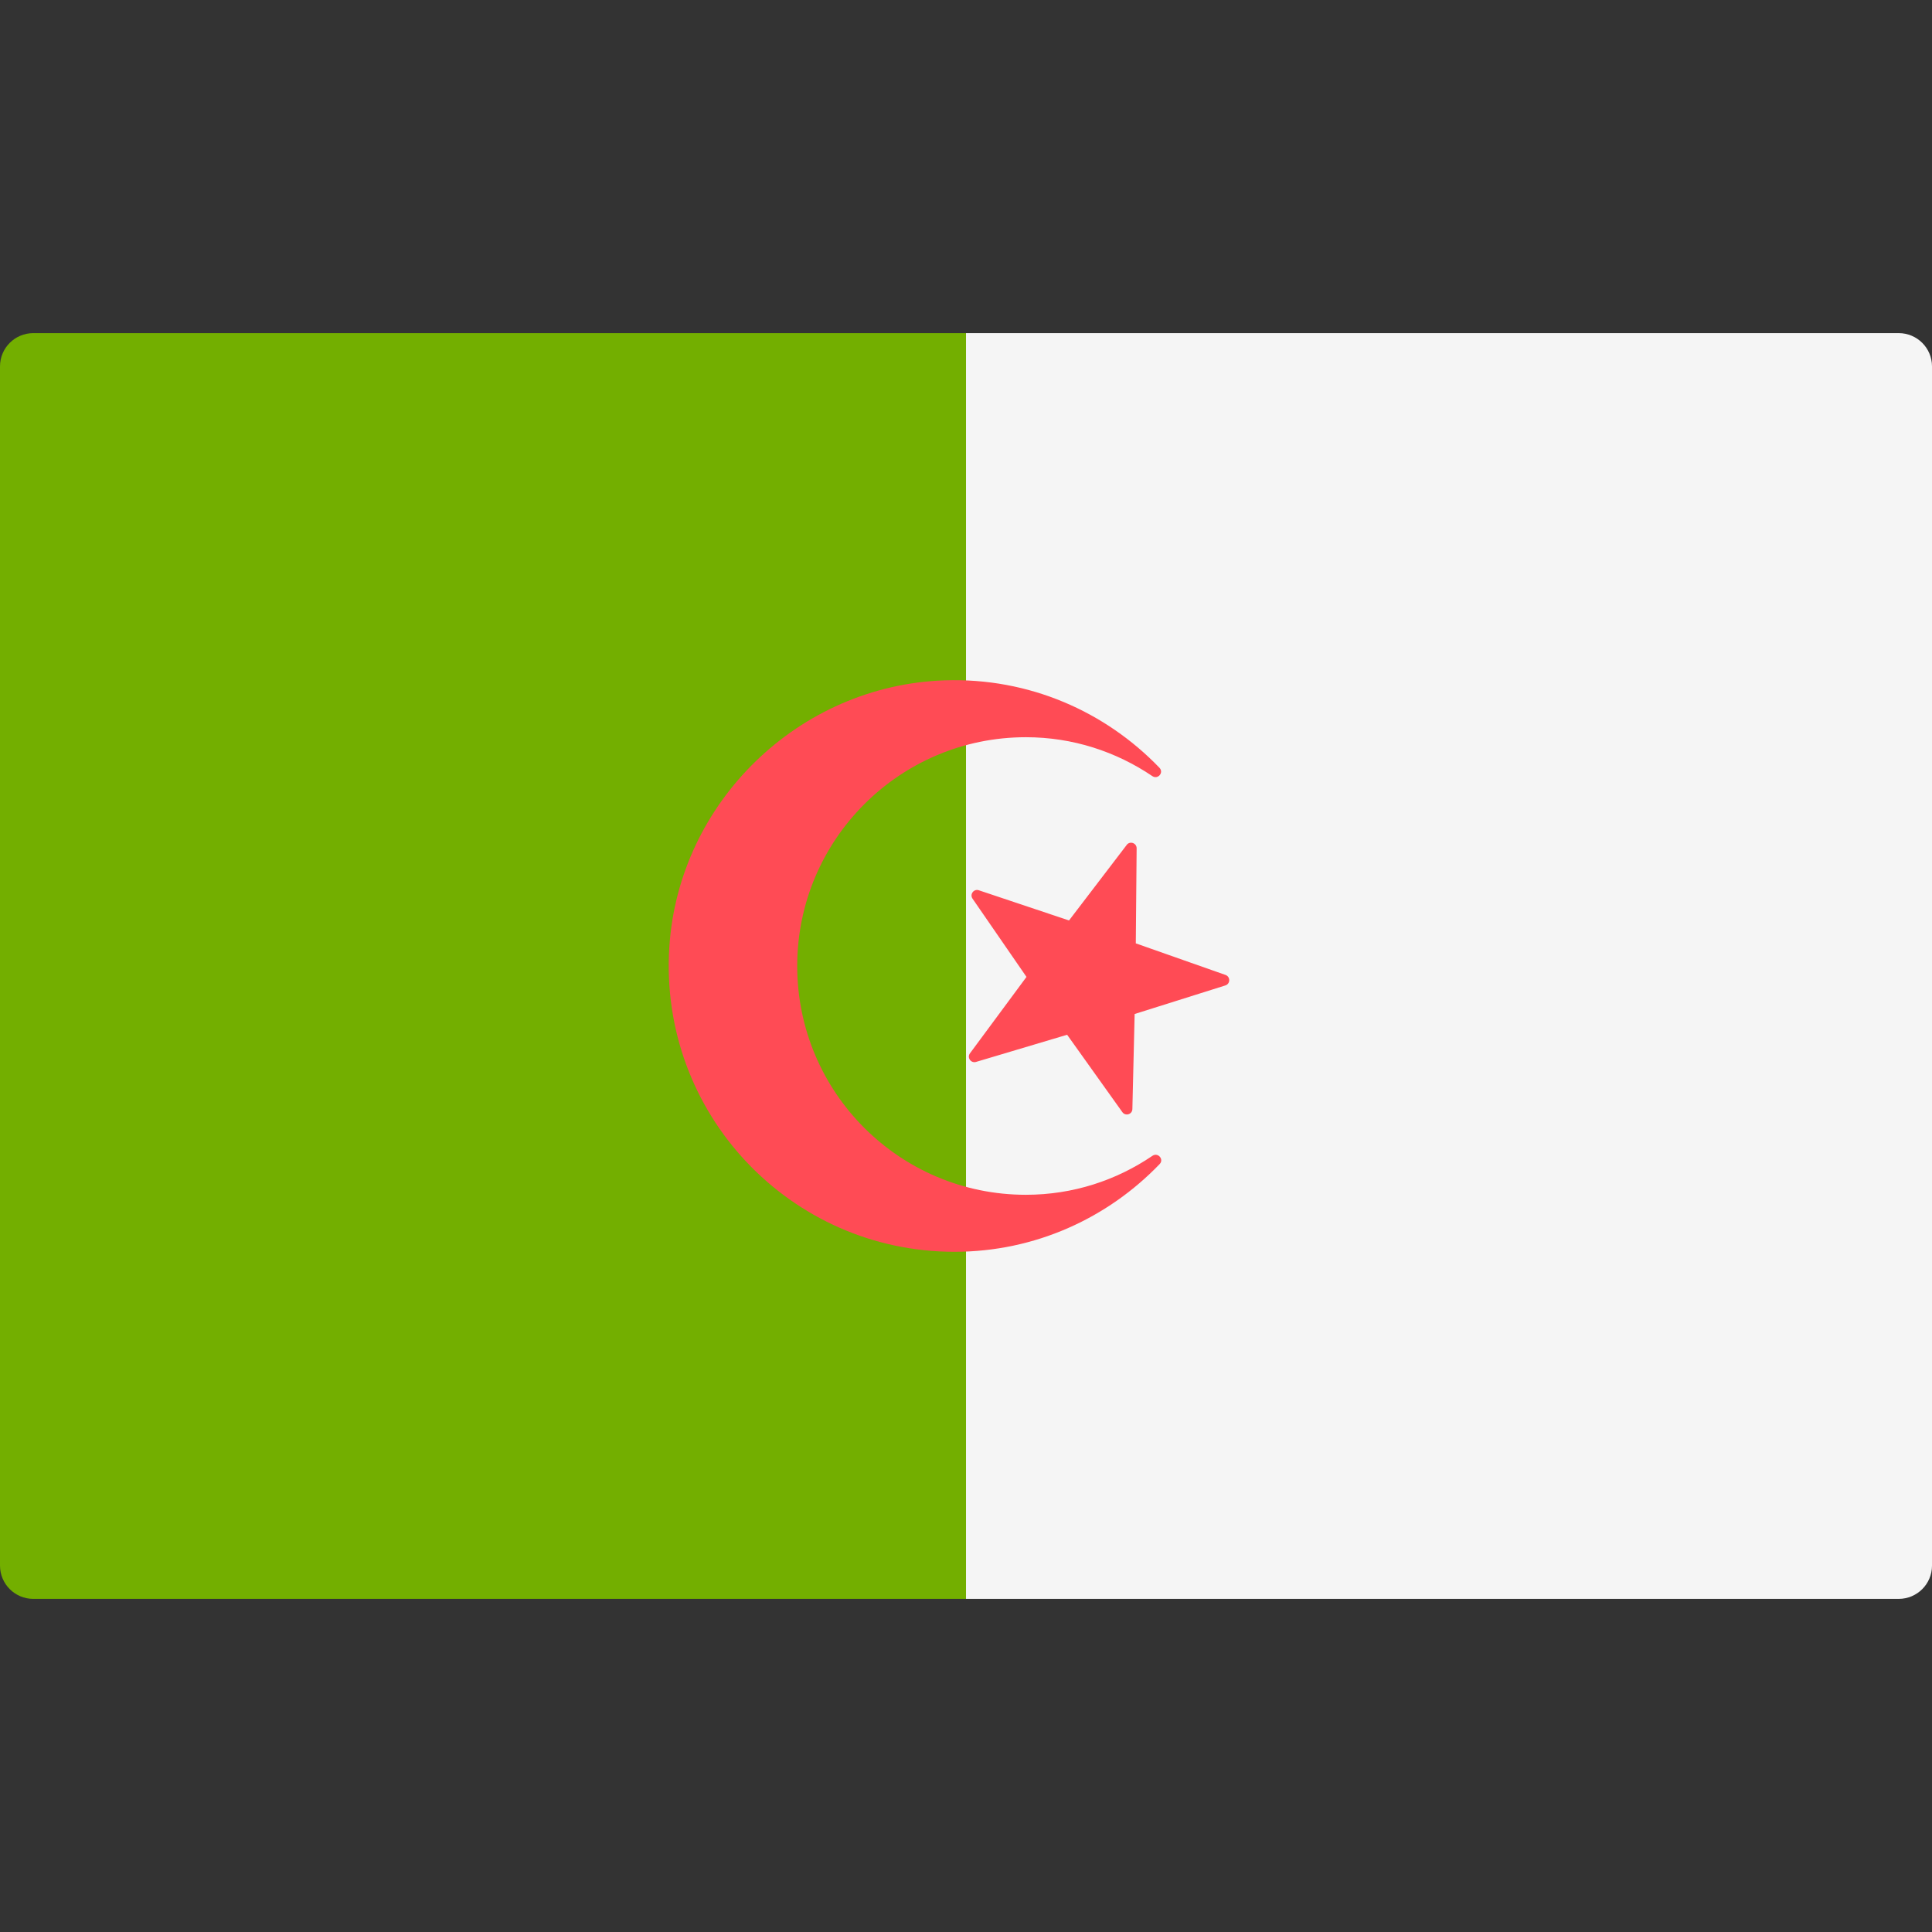 <svg xmlns="http://www.w3.org/2000/svg" viewBox="0 0 511.999 511.999" enable-background="new 0 0 511.999 511.999"><rect x="0" y="0" width="511.999" height="511.999" fill="#333333" stroke="none"/><path fill="#73AF00" d="M256 423.72H8.83c-4.88 0-8.83-3.95-8.83-8.83V97.1c0-4.87 3.95-8.82 8.83-8.82H256v335.44z"/><path fill="#F5F5F5" d="M256 88.28h247.17c4.88 0 8.83 3.95 8.83 8.82v317.8c0 4.87-3.95 8.82-8.83 8.82H256V88.28z"/><g fill="#FF4B55"><path d="M298.6 223.9l-15.3 20.03-23.9-8c-1.33-.45-2.47 1.06-1.67 2.22l14.3 20.74-14.98 20.25c-.84 1.13.25 2.68 1.6 2.28l24.15-7.2 14.63 20.5c.82 1.16 2.63.6 2.66-.8l.6-25.2 24.04-7.57c1.34-.42 1.38-2.3.05-2.78L301 250l.22-25.2c0-1.4-1.78-2-2.63-.9zM271.87 316.63c-33.46 0-60.6-27.14-60.6-60.63 0-33.43 27.14-60.63 60.6-60.63 12.44 0 23.92 3.83 33.5 10.3 1.46 1 3.13-.92 1.9-2.2-14.3-14.87-34.53-23.93-56.97-23.17-38.55 1.32-70.46 32.22-72.92 70.7-2.82 44.1 32.1 80.74 75.55 80.74 21.4 0 40.65-8.95 54.4-23.26 1.2-1.26-.47-3.16-1.92-2.18-9.56 6.5-21.06 10.33-33.53 10.33z"/></g></svg>